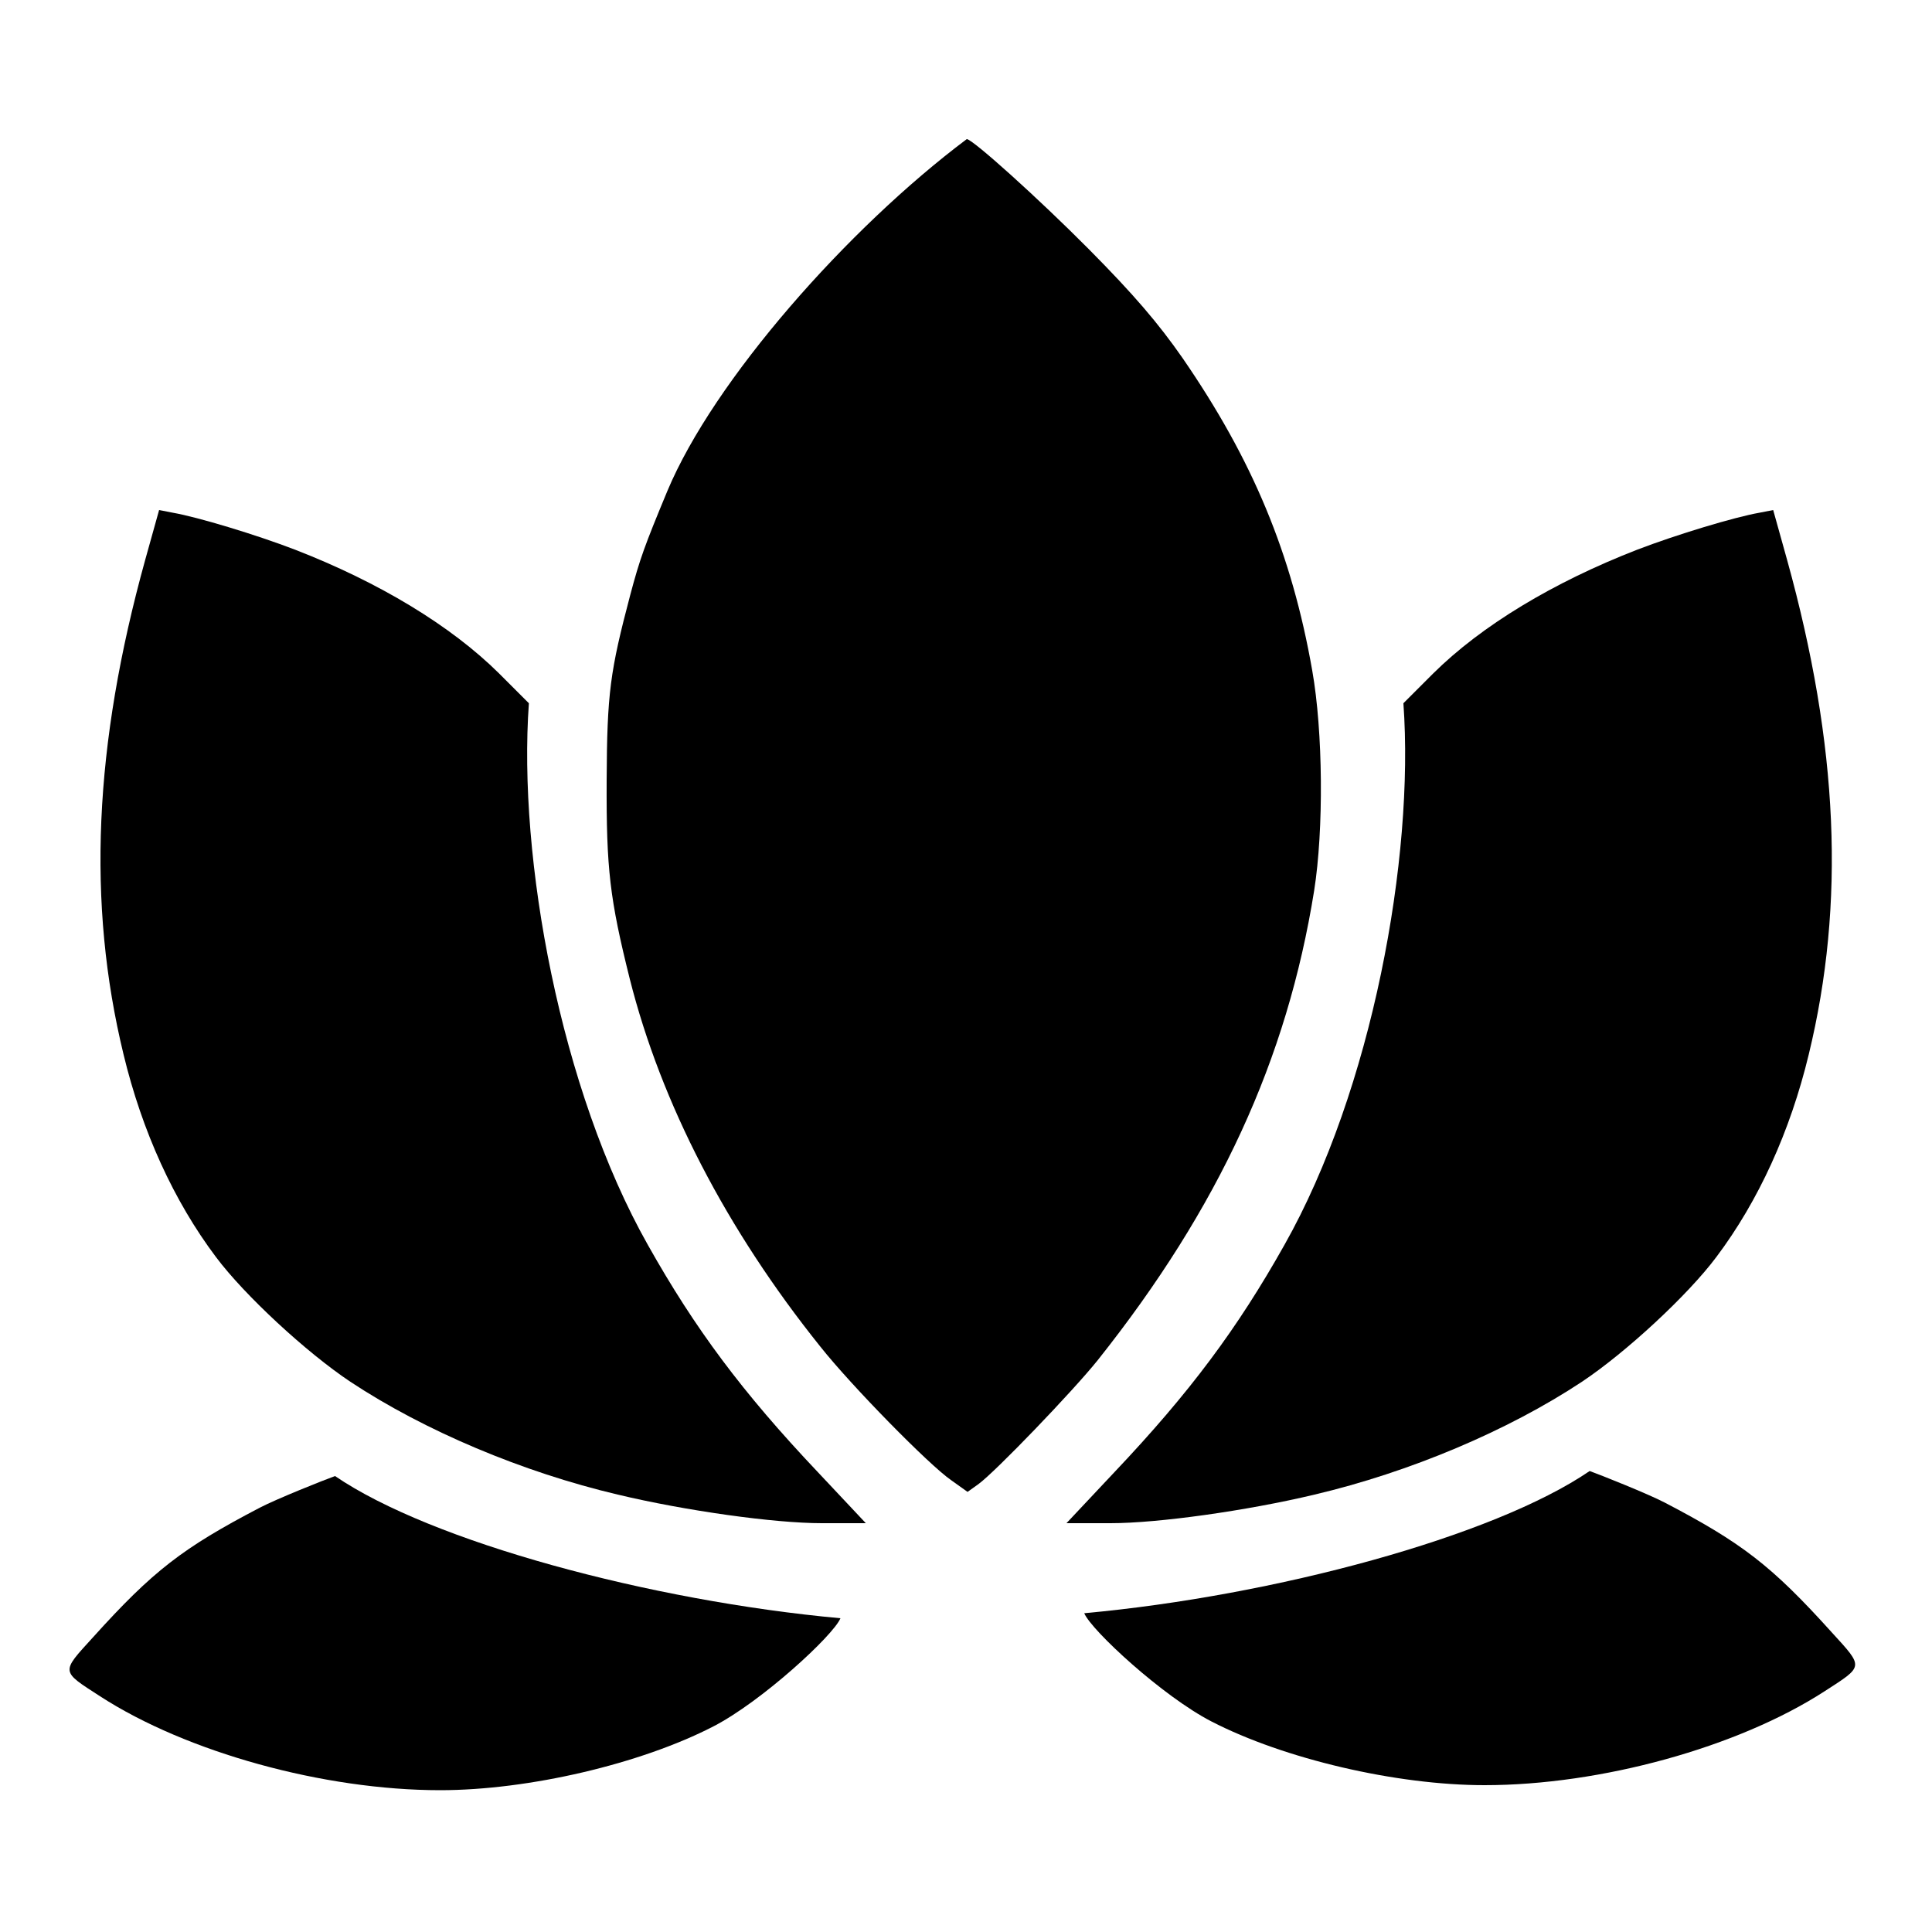 <svg width="250" height="250" viewBox="0 0 250 250" fill="none" xmlns="http://www.w3.org/2000/svg">
<path d="M125.1 18C109.7 29.55 92.35 49.2 86.35 63.55C83.4 70.65 82.8 72.3 81.55 77C78.95 86.85 78.55 89.65 78.5 101C78.45 112.45 78.9 116.3 81.5 126.7C85.55 142.75 94 159.1 106.15 174.25C110.15 179.3 120.25 189.6 123.1 191.55L125.2 193.05L126.6 192.05C128.8 190.45 138.8 180.05 142.05 176C157.75 156.25 166.55 137.1 170.05 115.25C171.3 107.35 171.2 94.65 169.8 86.75C167.15 71.65 162.1 59.5 153 46.3C149.9 41.85 146.75 38.15 140.9 32.25C134.4 25.7 125.85 18 125.1 18Z" fill="black"></path>
<path d="M18.788 72.45C12.138 96.45 11.238 116.9 15.988 136.45C18.388 146.4 22.488 155.4 27.938 162.65C31.638 167.6 39.638 175 45.338 178.8C54.938 185.15 67.638 190.5 79.938 193.4C88.738 195.5 100.188 197.1 106.338 197.1H112.038L105.788 190.45C96.088 180.2 89.938 171.95 83.838 161.1C72.488 141 67 111 68.438 91L64.588 87.15C58.338 80.95 49.038 75.35 38.238 71.15C33.038 69.15 25.538 66.9 22.388 66.35L20.588 66L18.788 72.45Z" fill="black"></path>
<path d="M231.25 72.45C237.9 96.45 238.8 116.9 234.05 136.45C231.65 146.4 227.55 155.4 222.1 162.65C218.4 167.6 210.4 175 204.7 178.8C195.1 185.15 182.4 190.5 170.1 193.4C161.3 195.5 149.85 197.1 143.7 197.1H138L144.25 190.45C153.95 180.2 160.1 171.95 166.2 161.1C177.55 141 183.038 111 181.6 91L185.45 87.15C191.7 80.95 201 75.35 211.8 71.15C217 69.15 224.5 66.9 227.65 66.35L229.45 66L231.25 72.45Z" fill="black"></path>
<path d="M205.7 190.35C193.25 198.85 164.9 206.5 140.3 208.75C141.2 210.95 150.45 219.5 156.75 222.75C166.15 227.6 180.65 231 192.1 231C207.15 231 224.9 226.1 236.1 218.85C241.2 215.55 241.2 215.8 237.05 211.25C229.25 202.6 225.4 199.65 215.45 194.45C213.25 193.3 207.1 190.85 205.7 190.35Z" fill="black"></path>
<path d="M43.353 191C55.803 199.5 84.153 207.15 108.753 209.4C107.853 211.6 98.603 220.15 92.303 223.4C82.903 228.25 68.403 231.65 56.953 231.65C41.903 231.65 24.153 226.75 12.953 219.5C7.853 216.2 7.853 216.45 12.003 211.9C19.803 203.25 23.653 200.3 33.603 195.1C35.803 193.95 41.953 191.5 43.353 191Z" fill="black"></path>
</svg>
